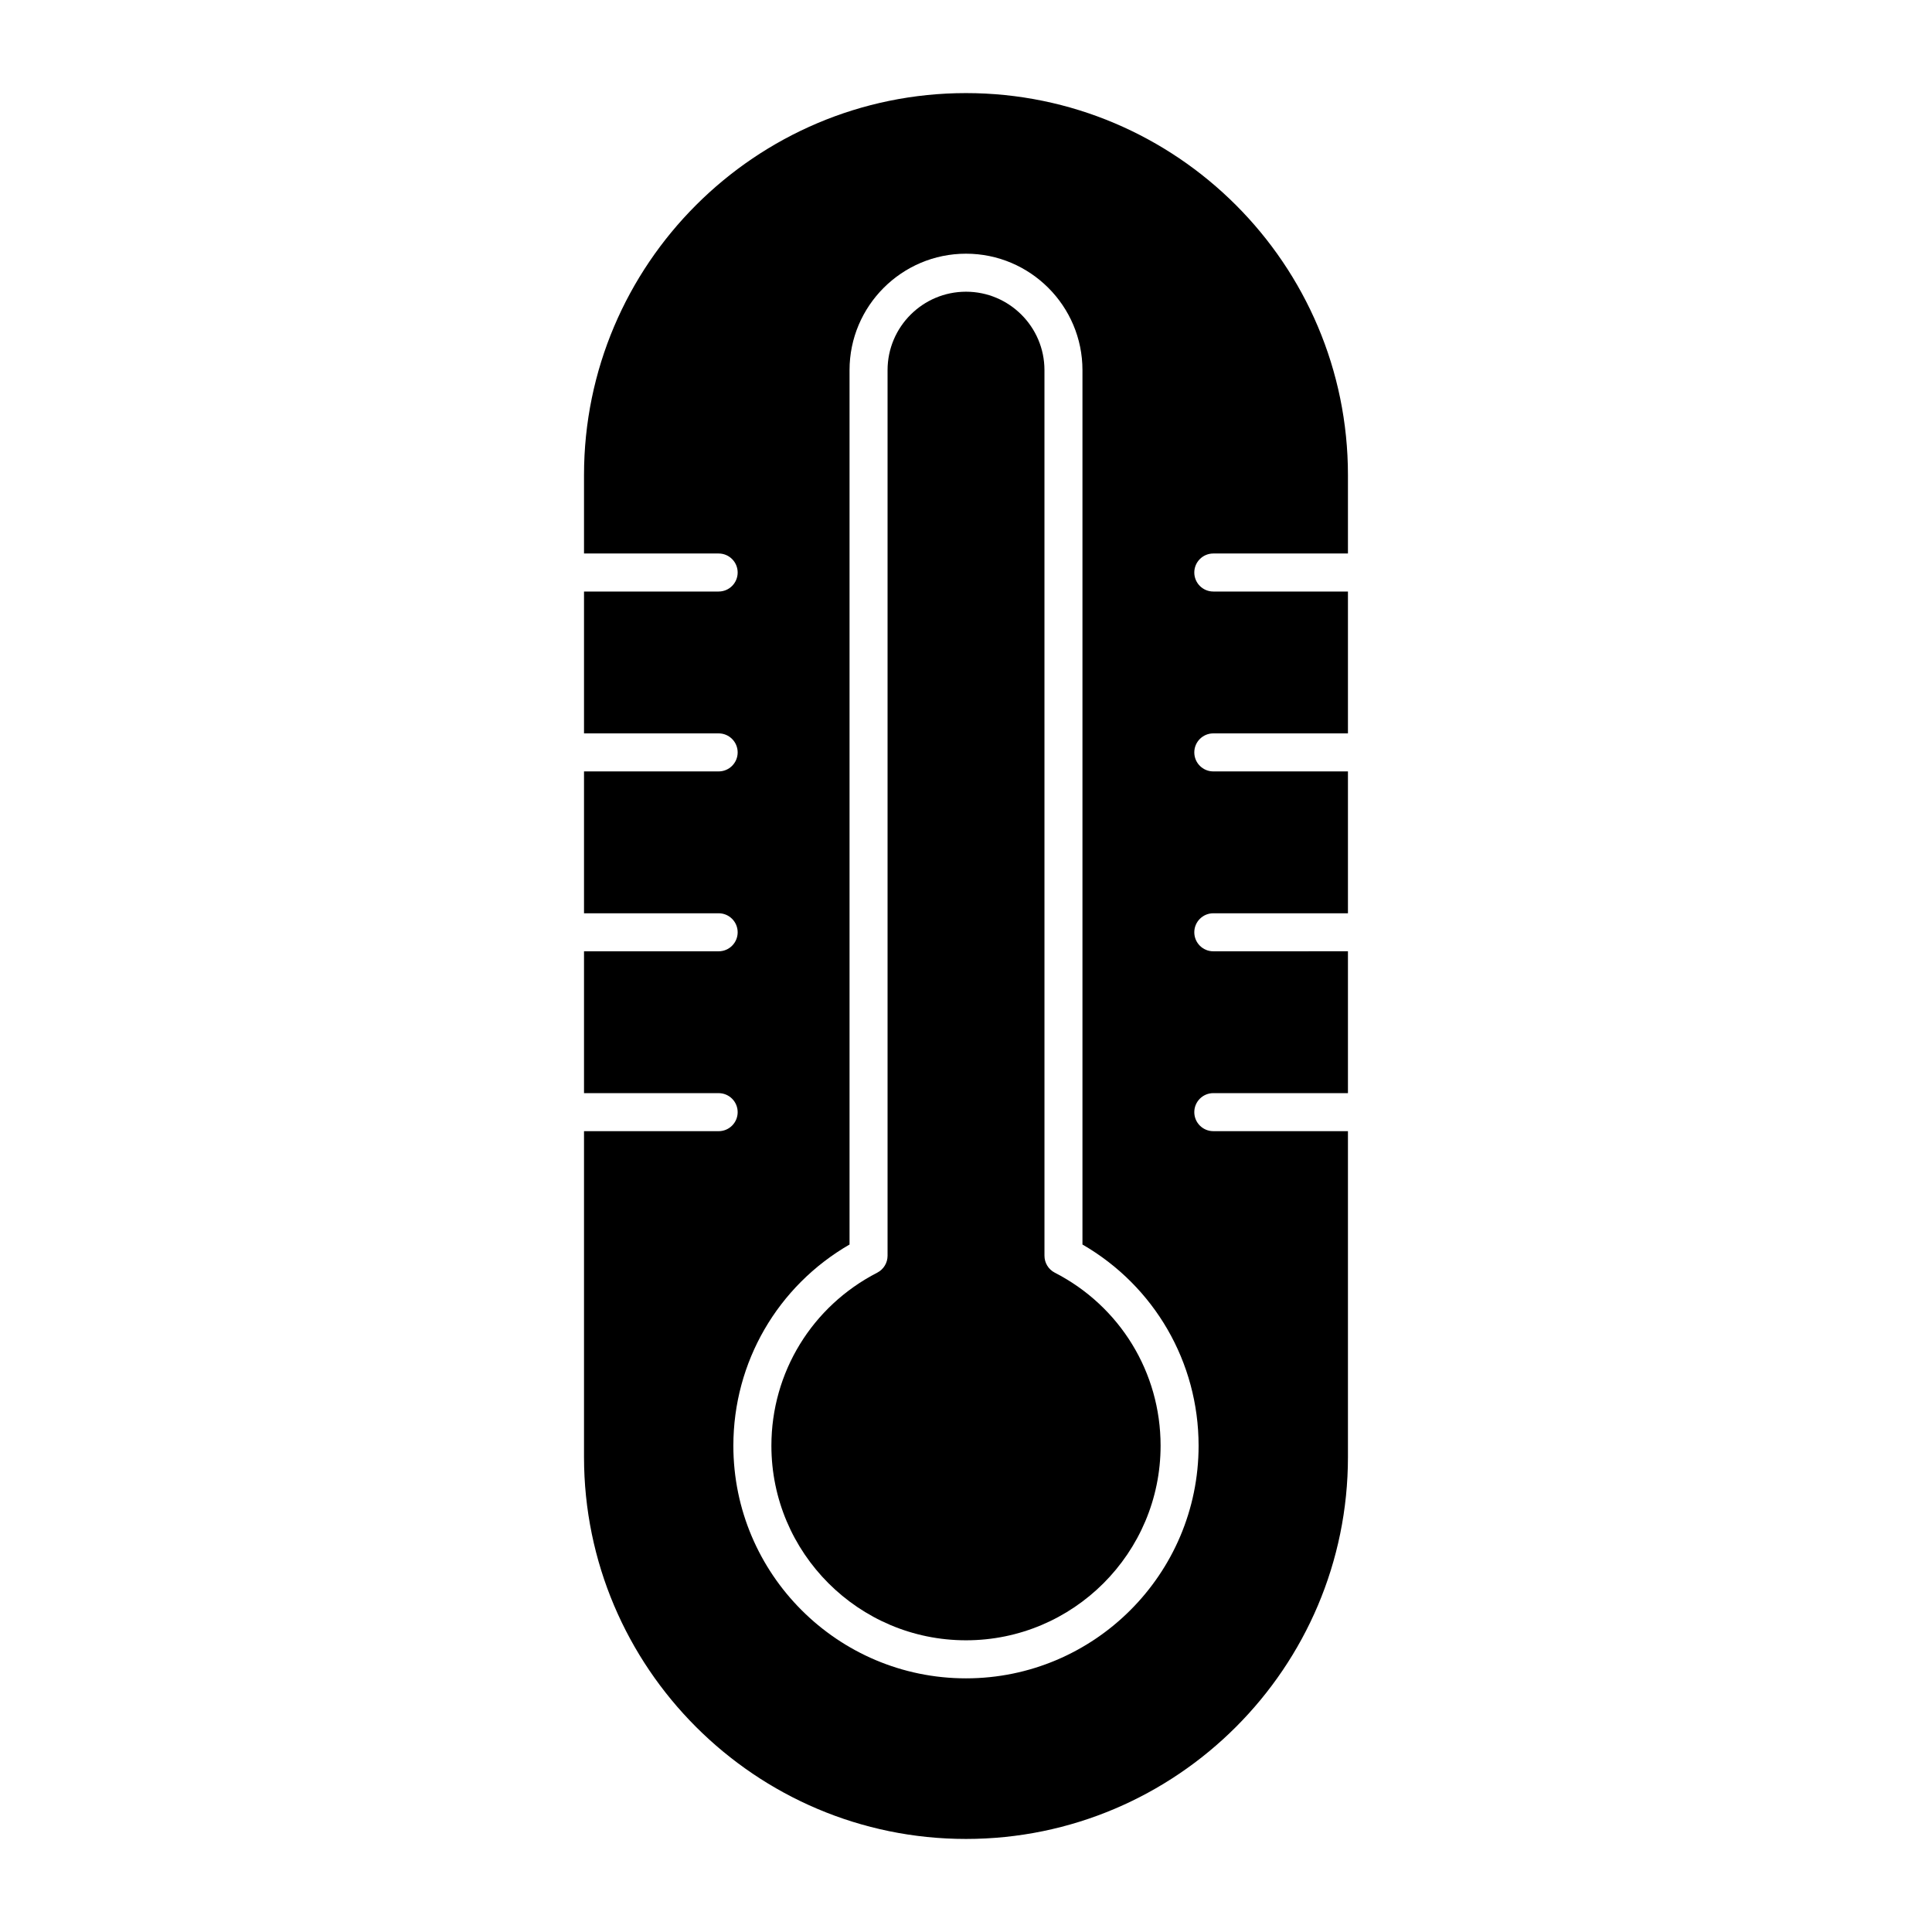<?xml version="1.0" encoding="UTF-8"?>
<!-- Uploaded to: ICON Repo, www.svgrepo.com, Generator: ICON Repo Mixer Tools -->
<svg fill="#000000" width="800px" height="800px" version="1.1" viewBox="144 144 512 512" xmlns="http://www.w3.org/2000/svg">
 <g>
  <path d="m501.22 443.77h-35.68c-2.785 0-5.039-2.254-5.039-5.039 0-2.785 2.254-5.039 5.039-5.039h35.68v-37.59l-35.68 0.004c-2.785 0-5.039-2.258-5.039-5.039s2.254-5.039 5.039-5.039h35.68v-37.594h-35.68c-2.785 0-5.039-2.258-5.039-5.039s2.254-5.039 5.039-5.039h35.68v-37.594h-35.68c-2.785 0-5.039-2.258-5.039-5.039s2.254-5.039 5.039-5.039h35.68v-20.781c0-55.82-45.41-101.23-101.22-101.23-55.816 0-101.23 45.414-101.23 101.23v20.781h35.68c2.781 0 5.039 2.258 5.039 5.039s-2.258 5.039-5.039 5.039h-35.68v37.594h35.68c2.781 0 5.039 2.258 5.039 5.039s-2.258 5.039-5.039 5.039h-35.68v37.594h35.68c2.781 0 5.039 2.258 5.039 5.039s-2.258 5.039-5.039 5.039h-35.68v37.59h35.68c2.781 0 5.039 2.254 5.039 5.039s-2.258 5.039-5.039 5.039h-35.68v86.336c0 55.816 45.414 101.23 101.23 101.23 55.812 0 101.22-45.414 101.22-101.23zm-101.22 145.01c-33.996 0-61.652-27.652-61.652-61.645 0-22.141 11.719-42.301 30.789-53.324v-231.72c0-17.012 13.844-30.859 30.863-30.859 17.02 0 30.863 13.844 30.863 30.859v231.72c19.062 11.023 30.777 31.18 30.777 53.324 0 33.984-27.652 61.645-61.641 61.645z"/>
  <path d="m423.53 481.27c-1.684-0.867-2.734-2.594-2.734-4.484l-0.004-234.7c0-11.461-9.332-20.781-20.789-20.781-11.461 0-20.789 9.324-20.789 20.781v234.7c0 1.891-1.059 3.617-2.734 4.484-17.305 8.898-28.051 26.465-28.051 45.855 0 28.441 23.141 51.57 51.574 51.57s51.566-23.137 51.566-51.57c0.004-19.391-10.738-36.965-28.039-45.855z"/>
 </g>
</svg>